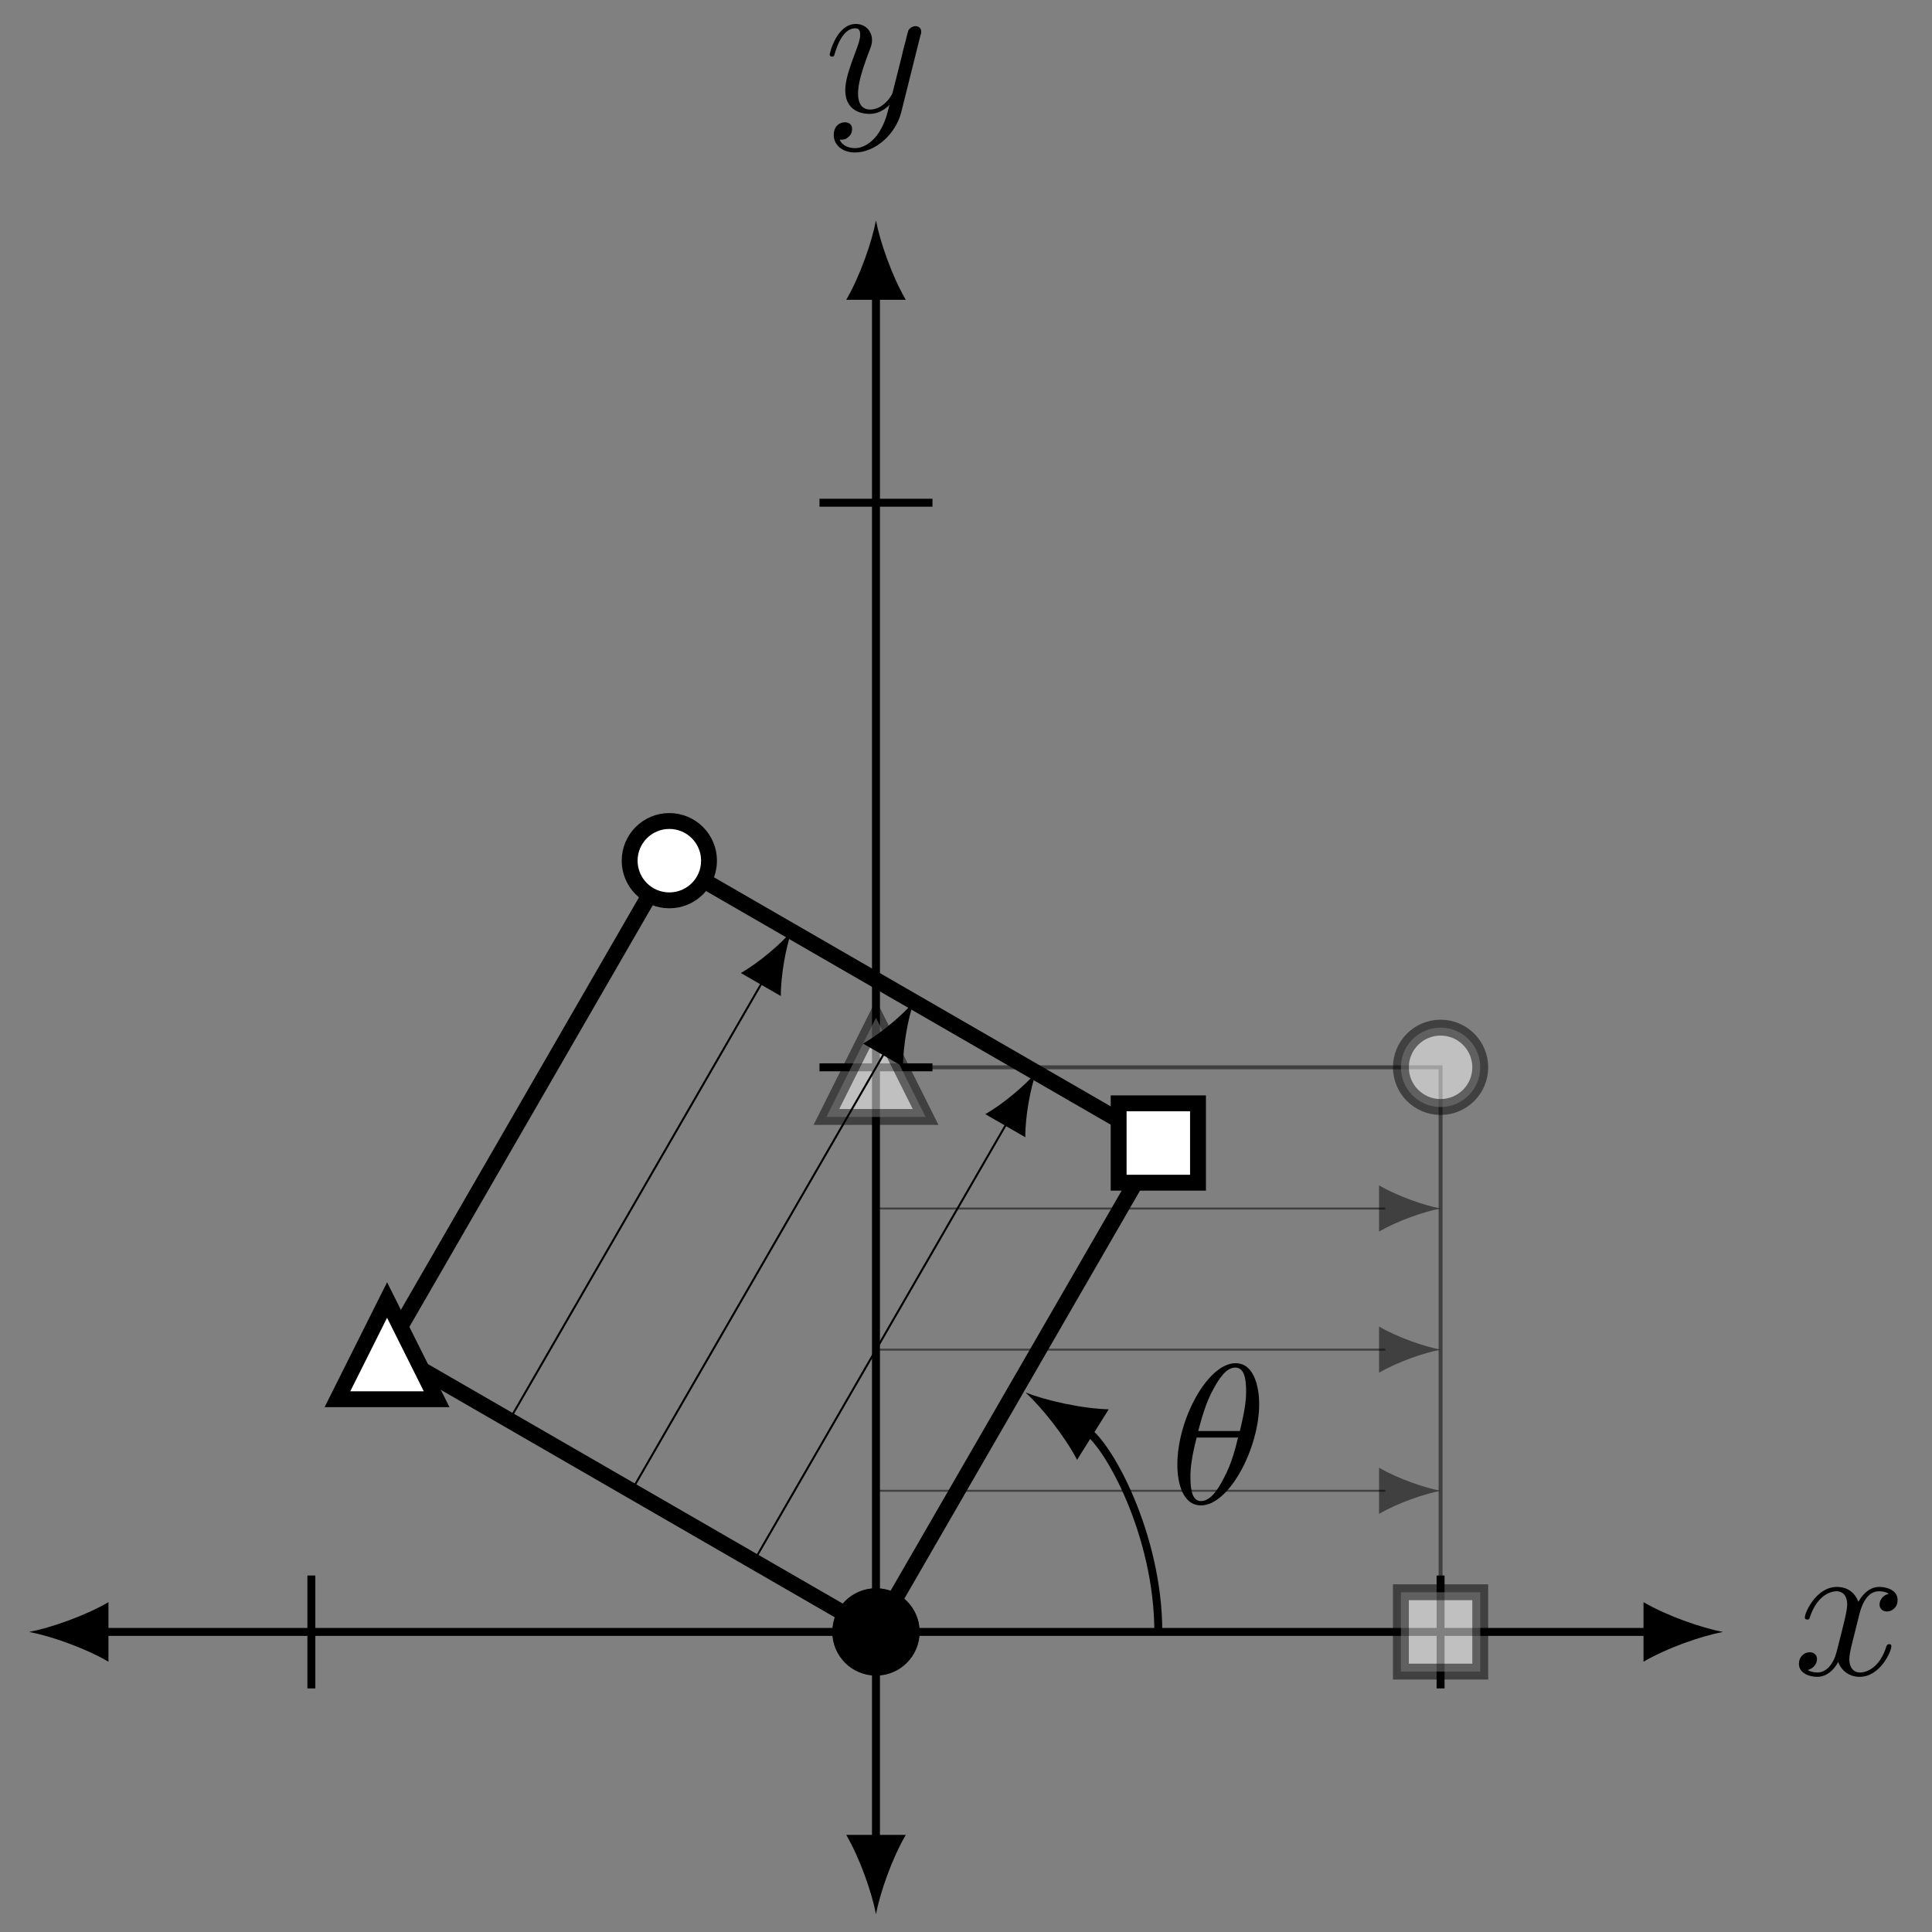 <?xml version="1.0" encoding="UTF-8"?>
<svg xmlns="http://www.w3.org/2000/svg" xmlns:xlink="http://www.w3.org/1999/xlink" width="97" height="97" viewBox="0 0 97 97">
<rect x="0" y="0" width="97" height="97" fill="#808080" stroke="none"/>
<defs>
<g>
<g id="glyph-0-0">
<path d="M 3.328 -3.016 C 3.391 -3.266 3.625 -4.188 4.312 -4.188 C 4.359 -4.188 4.609 -4.188 4.812 -4.062 C 4.531 -4 4.344 -3.766 4.344 -3.516 C 4.344 -3.359 4.453 -3.172 4.719 -3.172 C 4.938 -3.172 5.25 -3.344 5.25 -3.75 C 5.25 -4.266 4.672 -4.406 4.328 -4.406 C 3.75 -4.406 3.406 -3.875 3.281 -3.656 C 3.031 -4.312 2.5 -4.406 2.203 -4.406 C 1.172 -4.406 0.594 -3.125 0.594 -2.875 C 0.594 -2.766 0.703 -2.766 0.719 -2.766 C 0.797 -2.766 0.828 -2.797 0.844 -2.875 C 1.188 -3.938 1.844 -4.188 2.188 -4.188 C 2.375 -4.188 2.719 -4.094 2.719 -3.516 C 2.719 -3.203 2.547 -2.547 2.188 -1.141 C 2.031 -0.531 1.672 -0.109 1.234 -0.109 C 1.172 -0.109 0.953 -0.109 0.734 -0.234 C 0.984 -0.297 1.203 -0.5 1.203 -0.781 C 1.203 -1.047 0.984 -1.125 0.844 -1.125 C 0.531 -1.125 0.297 -0.875 0.297 -0.547 C 0.297 -0.094 0.781 0.109 1.219 0.109 C 1.891 0.109 2.25 -0.594 2.266 -0.641 C 2.391 -0.281 2.75 0.109 3.344 0.109 C 4.375 0.109 4.938 -1.172 4.938 -1.422 C 4.938 -1.531 4.859 -1.531 4.828 -1.531 C 4.734 -1.531 4.719 -1.484 4.688 -1.422 C 4.359 -0.344 3.688 -0.109 3.375 -0.109 C 2.984 -0.109 2.828 -0.422 2.828 -0.766 C 2.828 -0.984 2.875 -1.203 2.984 -1.641 Z M 3.328 -3.016 "/>
</g>
<g id="glyph-0-1">
<path d="M 4.844 -3.797 C 4.891 -3.938 4.891 -3.953 4.891 -4.031 C 4.891 -4.203 4.75 -4.297 4.594 -4.297 C 4.5 -4.297 4.344 -4.234 4.25 -4.094 C 4.234 -4.031 4.141 -3.734 4.109 -3.547 C 4.031 -3.297 3.969 -3.016 3.906 -2.75 L 3.453 -0.953 C 3.422 -0.812 2.984 -0.109 2.328 -0.109 C 1.828 -0.109 1.719 -0.547 1.719 -0.922 C 1.719 -1.375 1.891 -2 2.219 -2.875 C 2.375 -3.281 2.422 -3.391 2.422 -3.594 C 2.422 -4.031 2.109 -4.406 1.609 -4.406 C 0.656 -4.406 0.297 -2.953 0.297 -2.875 C 0.297 -2.766 0.391 -2.766 0.406 -2.766 C 0.516 -2.766 0.516 -2.797 0.562 -2.953 C 0.844 -3.891 1.234 -4.188 1.578 -4.188 C 1.656 -4.188 1.828 -4.188 1.828 -3.875 C 1.828 -3.625 1.719 -3.359 1.656 -3.172 C 1.25 -2.109 1.078 -1.547 1.078 -1.078 C 1.078 -0.188 1.703 0.109 2.297 0.109 C 2.688 0.109 3.016 -0.062 3.297 -0.344 C 3.172 0.172 3.047 0.672 2.656 1.203 C 2.391 1.531 2.016 1.828 1.562 1.828 C 1.422 1.828 0.969 1.797 0.797 1.406 C 0.953 1.406 1.094 1.406 1.219 1.281 C 1.328 1.203 1.422 1.062 1.422 0.875 C 1.422 0.562 1.156 0.531 1.062 0.531 C 0.828 0.531 0.5 0.688 0.5 1.172 C 0.5 1.672 0.938 2.047 1.562 2.047 C 2.578 2.047 3.609 1.141 3.891 0.016 Z M 4.844 -3.797 "/>
</g>
<g id="glyph-0-2">
<path d="M 4.531 -4.984 C 4.531 -5.641 4.359 -7.031 3.344 -7.031 C 1.953 -7.031 0.422 -4.219 0.422 -1.938 C 0.422 -1 0.703 0.109 1.609 0.109 C 3.016 0.109 4.531 -2.75 4.531 -4.984 Z M 1.469 -3.625 C 1.641 -4.25 1.844 -5.047 2.25 -5.766 C 2.516 -6.25 2.875 -6.812 3.328 -6.812 C 3.812 -6.812 3.875 -6.172 3.875 -5.609 C 3.875 -5.109 3.797 -4.609 3.562 -3.625 Z M 3.469 -3.297 C 3.359 -2.844 3.156 -2 2.766 -1.281 C 2.422 -0.594 2.047 -0.109 1.609 -0.109 C 1.281 -0.109 1.078 -0.406 1.078 -1.328 C 1.078 -1.75 1.141 -2.328 1.391 -3.297 Z M 3.469 -3.297 "/>
</g>
</g>
</defs>
<path fill="none" stroke-width="0.399" stroke-linecap="butt" stroke-linejoin="miter" stroke="rgb(0%, 0%, 0%)" stroke-opacity="1" stroke-miterlimit="10" d="M -38.934 0.001 L 38.932 0.001 " transform="matrix(1, 0, 0, -1, 43.981, 81.935)"/>
<path fill-rule="nonzero" fill="rgb(0%, 0%, 0%)" fill-opacity="1" d="M 1.461 81.934 C 2.523 82.133 4.25 82.73 5.445 83.43 L 5.445 80.441 C 4.25 81.137 2.523 81.734 1.461 81.934 "/>
<path fill-rule="nonzero" fill="rgb(0%, 0%, 0%)" fill-opacity="1" d="M 86.504 81.934 C 85.441 81.734 83.711 81.137 82.516 80.441 L 82.516 83.43 C 83.711 82.73 85.441 82.133 86.504 81.934 "/>
<g fill="rgb(0%, 0%, 0%)" fill-opacity="1">
<use xlink:href="#glyph-0-0" x="90.022" y="84.08"/>
</g>
<path fill="none" stroke-width="0.399" stroke-linecap="butt" stroke-linejoin="miter" stroke="rgb(0%, 0%, 0%)" stroke-opacity="1" stroke-miterlimit="10" d="M 28.346 -2.835 L 28.346 2.833 " transform="matrix(1, 0, 0, -1, 43.981, 81.935)"/>
<path fill="none" stroke-width="0.399" stroke-linecap="butt" stroke-linejoin="miter" stroke="rgb(0%, 0%, 0%)" stroke-opacity="1" stroke-miterlimit="10" d="M -28.348 -2.835 L -28.348 2.833 " transform="matrix(1, 0, 0, -1, 43.981, 81.935)"/>
<path fill="none" stroke-width="0.399" stroke-linecap="butt" stroke-linejoin="miter" stroke="rgb(0%, 0%, 0%)" stroke-opacity="1" stroke-miterlimit="10" d="M -0.001 -10.589 L -0.001 67.281 " transform="matrix(1, 0, 0, -1, 43.981, 81.935)"/>
<path fill-rule="nonzero" fill="rgb(0%, 0%, 0%)" fill-opacity="1" d="M 43.98 96.109 C 44.18 95.047 44.777 93.32 45.477 92.125 L 42.488 92.125 C 43.184 93.32 43.781 95.047 43.98 96.109 "/>
<path fill-rule="nonzero" fill="rgb(0%, 0%, 0%)" fill-opacity="1" d="M 43.98 11.066 C 43.781 12.129 43.184 13.855 42.488 15.051 L 45.477 15.051 C 44.777 13.855 44.18 12.129 43.98 11.066 "/>
<g fill="rgb(0%, 0%, 0%)" fill-opacity="1">
<use xlink:href="#glyph-0-1" x="41.36" y="5.609"/>
</g>
<path fill="none" stroke-width="0.399" stroke-linecap="butt" stroke-linejoin="miter" stroke="rgb(0%, 0%, 0%)" stroke-opacity="1" stroke-miterlimit="10" d="M -2.837 28.348 L 2.835 28.348 " transform="matrix(1, 0, 0, -1, 43.981, 81.935)"/>
<path fill="none" stroke-width="0.399" stroke-linecap="butt" stroke-linejoin="miter" stroke="rgb(0%, 0%, 0%)" stroke-opacity="1" stroke-miterlimit="10" d="M -2.837 56.695 L 2.835 56.695 " transform="matrix(1, 0, 0, -1, 43.981, 81.935)"/>
<path fill="none" stroke-width="0.199" stroke-linecap="butt" stroke-linejoin="miter" stroke="rgb(0%, 0%, 0%)" stroke-opacity="0.5" stroke-miterlimit="10" d="M -0.001 0.001 L 28.346 0.001 L 28.346 28.348 L -0.001 28.348 Z M -0.001 0.001 " transform="matrix(1, 0, 0, -1, 43.981, 81.935)"/>
<path fill="none" stroke-width="0.1" stroke-linecap="butt" stroke-linejoin="miter" stroke="rgb(0%, 0%, 0%)" stroke-opacity="0.5" stroke-miterlimit="10" d="M -0.001 7.087 L 25.569 7.087 " transform="matrix(1, 0, 0, -1, 43.981, 81.935)"/>
<path fill-rule="nonzero" fill="rgb(0%, 0%, 0%)" fill-opacity="0.5" d="M 72.328 74.848 C 71.504 74.695 70.168 74.23 69.238 73.691 L 69.238 76.008 C 70.168 75.465 71.504 75.004 72.328 74.848 "/>
<path fill="none" stroke-width="0.1" stroke-linecap="butt" stroke-linejoin="miter" stroke="rgb(0%, 0%, 0%)" stroke-opacity="0.5" stroke-miterlimit="10" d="M -0.001 14.173 L 25.569 14.173 " transform="matrix(1, 0, 0, -1, 43.981, 81.935)"/>
<path fill-rule="nonzero" fill="rgb(0%, 0%, 0%)" fill-opacity="0.5" d="M 72.328 67.762 C 71.504 67.605 70.168 67.145 69.238 66.602 L 69.238 68.918 C 70.168 68.379 71.504 67.914 72.328 67.762 "/>
<path fill="none" stroke-width="0.1" stroke-linecap="butt" stroke-linejoin="miter" stroke="rgb(0%, 0%, 0%)" stroke-opacity="0.5" stroke-miterlimit="10" d="M -0.001 21.258 L 25.569 21.258 " transform="matrix(1, 0, 0, -1, 43.981, 81.935)"/>
<path fill-rule="nonzero" fill="rgb(0%, 0%, 0%)" fill-opacity="0.5" d="M 72.328 60.676 C 71.504 60.52 70.168 60.055 69.238 59.516 L 69.238 61.832 C 70.168 61.293 71.504 60.828 72.328 60.676 "/>
<path fill-rule="nonzero" fill="rgb(0%, 0%, 0%)" fill-opacity="0.5" stroke-width="0.399" stroke-linecap="butt" stroke-linejoin="miter" stroke="rgb(0%, 0%, 0%)" stroke-opacity="0.5" stroke-miterlimit="10" d="M 1.991 0.001 C 1.991 1.099 1.101 1.993 -0.001 1.993 C -1.102 1.993 -1.993 1.099 -1.993 0.001 C -1.993 -1.1 -1.102 -1.991 -0.001 -1.991 C 1.101 -1.991 1.991 -1.1 1.991 0.001 Z M 1.991 0.001 " transform="matrix(1, 0, 0, -1, 43.981, 81.935)"/>
<path fill-rule="nonzero" fill="rgb(100%, 100%, 100%)" fill-opacity="0.5" stroke-width="0.797" stroke-linecap="butt" stroke-linejoin="miter" stroke="rgb(0%, 0%, 0%)" stroke-opacity="0.5" stroke-miterlimit="10" d="M 26.354 -1.991 L 26.354 1.993 L 30.338 1.993 L 30.338 -1.991 Z M 26.354 -1.991 " transform="matrix(1, 0, 0, -1, 43.981, 81.935)"/>
<path fill-rule="nonzero" fill="rgb(100%, 100%, 100%)" fill-opacity="0.5" stroke-width="0.797" stroke-linecap="butt" stroke-linejoin="miter" stroke="rgb(0%, 0%, 0%)" stroke-opacity="0.5" stroke-miterlimit="10" d="M 30.338 28.348 C 30.338 29.446 29.448 30.34 28.346 30.34 C 27.245 30.34 26.354 29.446 26.354 28.348 C 26.354 27.247 27.245 26.356 28.346 26.356 C 29.448 26.356 30.338 27.247 30.338 28.348 Z M 30.338 28.348 " transform="matrix(1, 0, 0, -1, 43.981, 81.935)"/>
<path fill-rule="nonzero" fill="rgb(100%, 100%, 100%)" fill-opacity="0.5" stroke-width="0.797" stroke-linecap="butt" stroke-linejoin="miter" stroke="rgb(0%, 0%, 0%)" stroke-opacity="0.5" stroke-miterlimit="10" d="M -2.489 25.856 L 2.491 25.856 L -0.001 30.836 Z M -2.489 25.856 " transform="matrix(1, 0, 0, -1, 43.981, 81.935)"/>
<path fill="none" stroke-width="0.797" stroke-linecap="butt" stroke-linejoin="miter" stroke="rgb(0%, 0%, 0%)" stroke-opacity="1" stroke-miterlimit="10" d="M -0.001 0.001 L 14.175 24.547 L -10.376 38.723 L -24.547 14.173 Z M -0.001 0.001 " transform="matrix(1, 0, 0, -1, 43.981, 81.935)"/>
<path fill="none" stroke-width="0.1" stroke-linecap="butt" stroke-linejoin="miter" stroke="rgb(0%, 0%, 0%)" stroke-opacity="1" stroke-miterlimit="10" d="M -6.137 3.544 L 6.648 25.684 " transform="matrix(1, 0, 0, -1, 43.981, 81.935)"/>
<path fill-rule="nonzero" fill="rgb(0%, 0%, 0%)" fill-opacity="1" d="M 52.02 53.844 C 51.473 54.48 50.402 55.406 49.469 55.938 L 51.477 57.098 C 51.473 56.023 51.738 54.633 52.02 53.844 "/>
<path fill="none" stroke-width="0.1" stroke-linecap="butt" stroke-linejoin="miter" stroke="rgb(0%, 0%, 0%)" stroke-opacity="1" stroke-miterlimit="10" d="M -12.274 7.087 L 0.511 29.227 " transform="matrix(1, 0, 0, -1, 43.981, 81.935)"/>
<path fill-rule="nonzero" fill="rgb(0%, 0%, 0%)" fill-opacity="1" d="M 45.879 50.301 C 45.336 50.934 44.266 51.863 43.332 52.395 L 45.34 53.555 C 45.336 52.48 45.602 51.09 45.879 50.301 "/>
<path fill="none" stroke-width="0.1" stroke-linecap="butt" stroke-linejoin="miter" stroke="rgb(0%, 0%, 0%)" stroke-opacity="1" stroke-miterlimit="10" d="M -18.411 10.63 L -5.626 32.77 " transform="matrix(1, 0, 0, -1, 43.981, 81.935)"/>
<path fill-rule="nonzero" fill="rgb(0%, 0%, 0%)" fill-opacity="1" d="M 39.742 46.754 C 39.199 47.391 38.129 48.32 37.195 48.852 L 39.203 50.008 C 39.199 48.938 39.465 47.547 39.742 46.754 "/>
<path fill-rule="nonzero" fill="rgb(0%, 0%, 0%)" fill-opacity="1" stroke-width="0.399" stroke-linecap="butt" stroke-linejoin="miter" stroke="rgb(0%, 0%, 0%)" stroke-opacity="1" stroke-miterlimit="10" d="M 1.991 0.001 C 1.991 1.099 1.101 1.993 -0.001 1.993 C -1.102 1.993 -1.993 1.099 -1.993 0.001 C -1.993 -1.1 -1.102 -1.991 -0.001 -1.991 C 1.101 -1.991 1.991 -1.1 1.991 0.001 Z M 1.991 0.001 " transform="matrix(1, 0, 0, -1, 43.981, 81.935)"/>
<path fill-rule="nonzero" fill="rgb(100%, 100%, 100%)" fill-opacity="1" stroke-width="0.797" stroke-linecap="butt" stroke-linejoin="miter" stroke="rgb(0%, 0%, 0%)" stroke-opacity="1" stroke-miterlimit="10" d="M 12.183 22.555 L 12.183 26.54 L 16.167 26.54 L 16.167 22.555 Z M 12.183 22.555 " transform="matrix(1, 0, 0, -1, 43.981, 81.935)"/>
<path fill-rule="nonzero" fill="rgb(100%, 100%, 100%)" fill-opacity="1" stroke-width="0.797" stroke-linecap="butt" stroke-linejoin="miter" stroke="rgb(0%, 0%, 0%)" stroke-opacity="1" stroke-miterlimit="10" d="M -8.383 38.723 C -8.383 39.821 -9.274 40.715 -10.376 40.715 C -11.477 40.715 -12.368 39.821 -12.368 38.723 C -12.368 37.621 -11.477 36.731 -10.376 36.731 C -9.274 36.731 -8.383 37.621 -8.383 38.723 Z M -8.383 38.723 " transform="matrix(1, 0, 0, -1, 43.981, 81.935)"/>
<path fill-rule="nonzero" fill="rgb(100%, 100%, 100%)" fill-opacity="1" stroke-width="0.797" stroke-linecap="butt" stroke-linejoin="miter" stroke="rgb(0%, 0%, 0%)" stroke-opacity="1" stroke-miterlimit="10" d="M -27.039 11.684 L -22.059 11.684 L -24.547 16.665 Z M -27.039 11.684 " transform="matrix(1, 0, 0, -1, 43.981, 81.935)"/>
<path fill="none" stroke-width="0.399" stroke-linecap="butt" stroke-linejoin="miter" stroke="rgb(0%, 0%, 0%)" stroke-opacity="1" stroke-miterlimit="10" d="M 14.175 0.001 C 14.175 4.888 11.655 9.431 10.554 10.118 " transform="matrix(1, 0, 0, -1, 43.981, 81.935)"/>
<path fill-rule="nonzero" fill="rgb(0%, 0%, 0%)" fill-opacity="1" d="M 51.492 69.914 C 52.289 70.648 53.434 72.07 54.078 73.293 L 55.664 70.758 C 54.281 70.719 52.5 70.309 51.492 69.914 "/>
<g fill="rgb(0%, 0%, 0%)" fill-opacity="1">
<use xlink:href="#glyph-0-2" x="58.689" y="75.473"/>
</g>
</svg>
